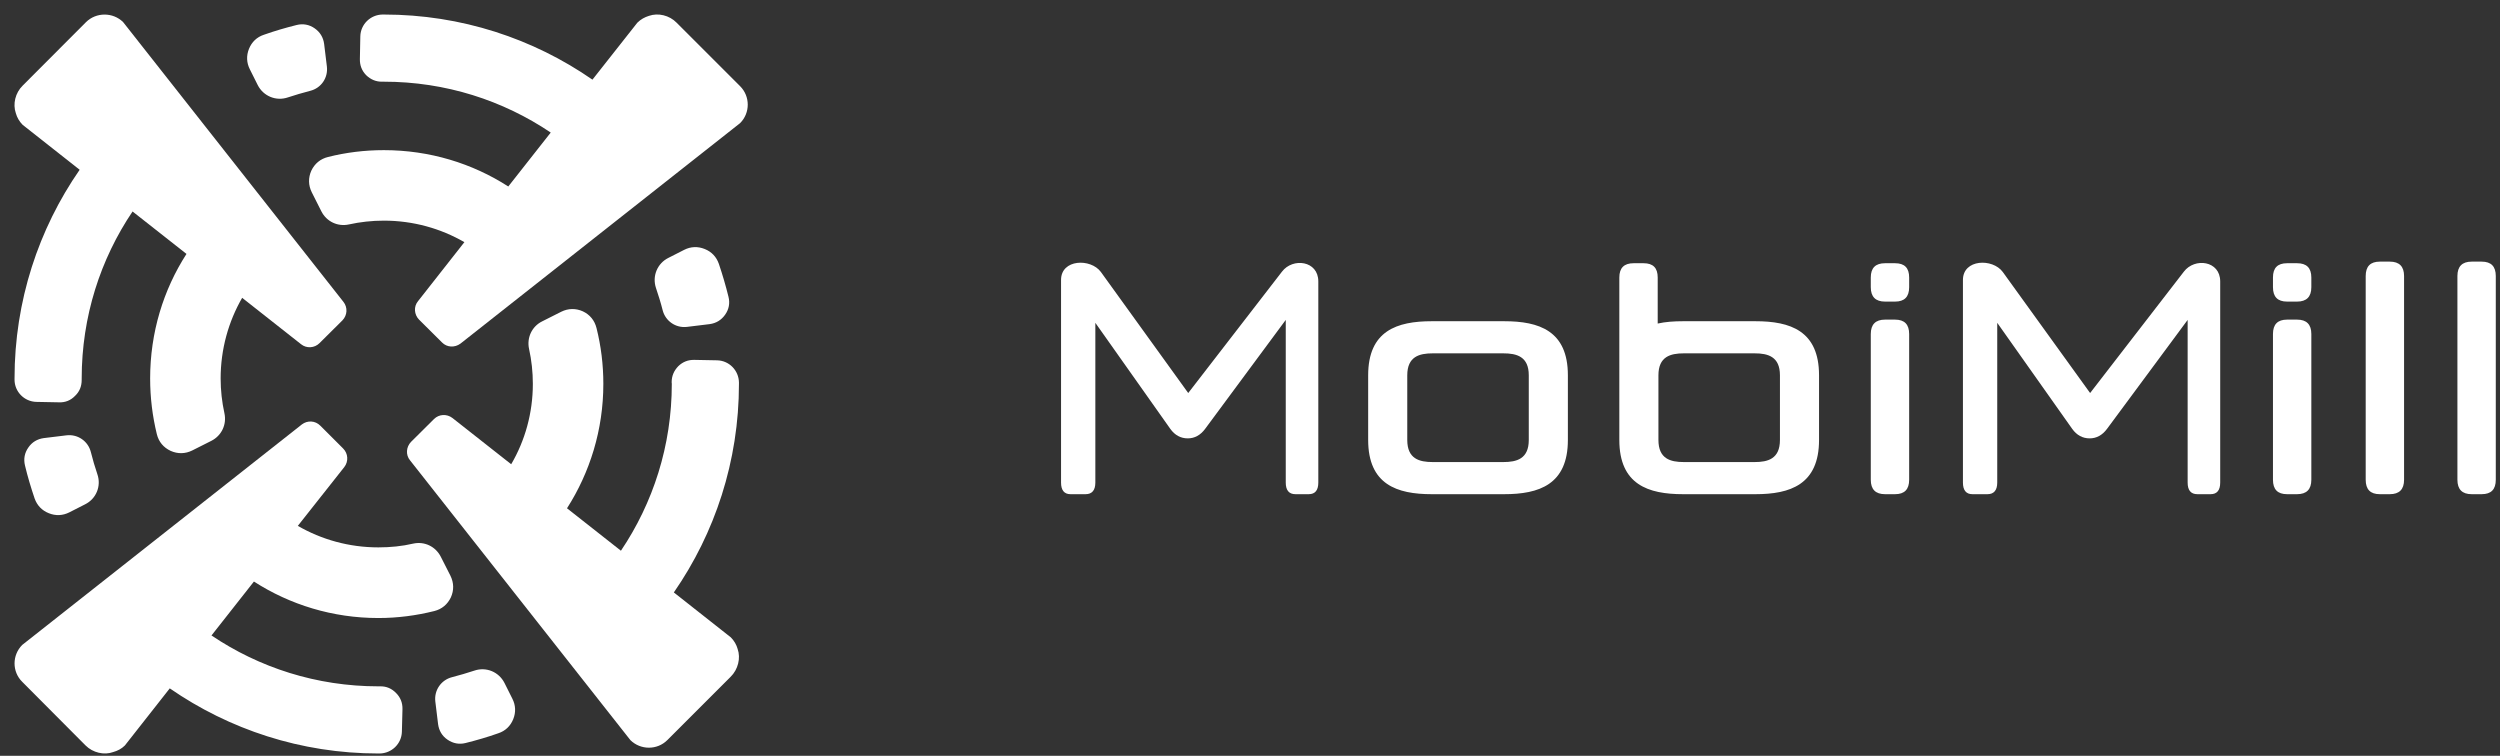 <svg id="SvgjsSvg1012" xmlns="http://www.w3.org/2000/svg" version="1.1" xmlns:xlink="http://www.w3.org/1999/xlink" xmlns:svgjs="http://svgjs.com/svgjs" width="172" height="52"><rect width="100%" height="100%" fill="#333333" stroke="none"/><defs id="SvgjsDefs1013"></defs><path id="SvgjsPath1014" d="M234.65 30.95C235.02 31.21 235.24 31.57 235.3 32.02L235.49 33.58C235.58 34.35 235.1 35.06 234.34 35.25C233.82 35.39 233.31 35.53 232.81 35.7C232 35.98 231.12 35.62 230.73 34.85L230.19 33.77C229.96 33.32 229.94 32.83 230.13 32.36C230.32 31.89 230.67 31.55 231.16 31.39C231.89 31.13 232.65 30.91 233.41 30.72C233.85 30.61 234.28 30.69 234.65 30.95ZM263.92 37.47C264.62 36.77 264.62 35.63 263.92 34.93L259.55 30.56C259.05 30.05 258.28 29.87 257.65 30.09C257.36 30.18 257.08 30.33 256.85 30.56L253.76 34.48C249.69 31.66 244.74 30 239.41 30C239.38 30 239.35 30 239.32 30C238.49 30.01 237.81 30.67 237.79 31.5L237.76 33.05C237.75 33.49 237.89 33.86 238.19 34.17C238.5 34.47 238.87 34.63 239.3 34.62C239.33 34.62 239.37 34.62 239.41 34.62C243.66 34.62 247.61 35.91 250.89 38.12L247.97 41.83C245.5 40.24 242.56 39.33 239.41 39.33C238.08 39.33 236.8 39.49 235.57 39.8C235.04 39.93 234.65 40.26 234.42 40.74C234.2 41.23 234.21 41.75 234.45 42.23L235.11 43.54C235.47 44.25 236.24 44.61 237.01 44.44C237.78 44.27 238.59 44.18 239.41 44.18C241.43 44.18 243.32 44.72 244.95 45.66L241.76 49.72C241.45 50.09 241.49 50.64 241.83 50.99L243.41 52.56C243.75 52.91 244.29 52.93 244.68 52.64Z " fill="#ffffff" fill-opacity="1" transform="matrix(1,0,0,1,-213,-29)"></path><path id="SvgjsPath1015" d="M243.79 79.89C243.42 79.64 243.2 79.27 243.14 78.82L242.95 77.26C242.86 76.49 243.35 75.78 244.1 75.59C244.62 75.45 245.13 75.31 245.63 75.14C246.44 74.86 247.32 75.22 247.71 75.99L248.25 77.07C248.48 77.52 248.5 78.01 248.31 78.48C248.12 78.95 247.77 79.29 247.28 79.45C246.55 79.71 245.79 79.93 245.03 80.12C244.59 80.23 244.17 80.15 243.79 79.89ZM214.53 73.37C213.83 74.07 213.82 75.21 214.53 75.91L218.89 80.29C219.39 80.79 220.17 80.97 220.79 80.74C221.08 80.66 221.36 80.52 221.59 80.29L224.68 76.36C228.76 79.18 233.7 80.84 239.03 80.84C239.06 80.84 239.09 80.84 239.12 80.84C239.95 80.83 240.63 80.17 240.65 79.34L240.69 77.79C240.7 77.35 240.55 76.98 240.25 76.68C239.95 76.37 239.58 76.21 239.15 76.22C239.11 76.22 239.07 76.22 239.03 76.22C234.78 76.22 230.83 74.93 227.55 72.72L230.47 69.01C232.94 70.6 235.88 71.52 239.03 71.52C240.36 71.52 241.64 71.35 242.88 71.04C243.4 70.91 243.79 70.58 244.02 70.1C244.24 69.61 244.23 69.1 243.99 68.61L243.33 67.31C242.97 66.6 242.21 66.23 241.43 66.4C240.66 66.58 239.86 66.66 239.03 66.66C237.01 66.66 235.12 66.12 233.49 65.18L236.69 61.13C236.99 60.74 236.95 60.2 236.61 59.86L235.04 58.29C234.69 57.93 234.15 57.91 233.77 58.2Z " fill="#ffffff" fill-opacity="1" transform="matrix(1,0,0,1,-213,-29)"></path><path id="SvgjsPath1016" d="M262.89 50.65C262.63 51.02 262.27 51.24 261.82 51.3L260.26 51.49C259.49 51.58 258.78 51.09 258.59 50.34C258.46 49.82 258.3 49.32 258.13 48.81C257.86 48 258.22 47.12 258.99 46.74L260.07 46.19C260.52 45.96 261.01 45.94 261.48 46.13C261.96 46.32 262.29 46.67 262.46 47.16C262.71 47.9 262.93 48.65 263.12 49.42C263.23 49.86 263.15 50.28 262.89 50.65ZM256.37 79.92C257.07 80.61 258.21 80.62 258.91 79.92L263.28 75.55C263.78 75.05 263.97 74.28 263.75 73.65C263.67 73.36 263.51 73.08 263.28 72.85L259.36 69.76C262.18 65.69 263.84 60.74 263.84 55.41C263.84 55.38 263.84 55.35 263.84 55.32C263.83 54.49 263.17 53.81 262.34 53.79L260.78 53.76C260.35 53.75 259.98 53.89 259.67 54.19C259.37 54.5 259.21 54.86 259.21 55.3C259.21 55.34 259.22 55.37 259.22 55.41C259.22 59.66 257.93 63.61 255.72 66.89L252.01 63.97C253.59 61.5 254.51 58.56 254.51 55.41C254.51 54.09 254.35 52.8 254.04 51.57C253.91 51.05 253.59 50.65 253.1 50.42C252.61 50.2 252.09 50.21 251.61 50.45L250.3 51.11C249.59 51.46 249.23 52.24 249.4 53.01C249.57 53.78 249.66 54.59 249.66 55.41C249.66 57.42 249.12 59.32 248.17 60.94L244.13 57.76C243.74 57.46 243.2 57.49 242.86 57.83L241.28 59.4C240.94 59.75 240.9 60.3 241.21 60.67Z " fill="#ffffff" fill-opacity="1" transform="matrix(1,0,0,1,-213,-29)"></path><path id="SvgjsPath1017" d="M214.95 59.79C215.2 59.42 215.57 59.2 216.02 59.14L217.58 58.95C218.35 58.86 219.06 59.35 219.25 60.1C219.38 60.62 219.53 61.13 219.7 61.63C219.98 62.44 219.62 63.32 218.85 63.7L217.77 64.25C217.31 64.48 216.83 64.5 216.36 64.31C215.88 64.12 215.55 63.77 215.38 63.29C215.13 62.55 214.9 61.79 214.72 61.03C214.61 60.58 214.69 60.16 214.95 59.79ZM221.47 30.52C220.77 29.83 219.62 29.83 218.92 30.52L214.56 34.89C214.05 35.39 213.87 36.16 214.09 36.79C214.17 37.08 214.33 37.36 214.56 37.59L218.48 40.68C215.66 44.75 214 49.7 214 55.04C214 55.06 214 55.09 214 55.12C214 55.95 214.67 56.63 215.5 56.65L217.05 56.68C217.48 56.7 217.86 56.55 218.16 56.24C218.47 55.95 218.62 55.58 218.62 55.14C218.62 55.11 218.62 55.07 218.62 55.04C218.62 50.78 219.91 46.83 222.12 43.55L225.83 46.47C224.24 48.94 223.33 51.88 223.33 55.04C223.33 56.36 223.49 57.64 223.79 58.87C223.92 59.4 224.25 59.79 224.74 60.02C225.23 60.24 225.75 60.23 226.23 59.99L227.54 59.33C228.25 58.97 228.61 58.2 228.44 57.43C228.27 56.66 228.18 55.85 228.18 55.04C228.18 53.02 228.72 51.12 229.66 49.49L233.71 52.68C234.09 52.99 234.64 52.95 234.98 52.61L236.56 51.04C236.9 50.69 236.93 50.15 236.63 49.77Z " fill="#ffffff" fill-opacity="1" transform="matrix(1,0,0,1,-213,-29)"></path><path id="SvgjsPath1018" d="M365.09 63L364.18 63C363.73 63 363.51 62.73 363.51 62.2L363.51 51.01L357.96 58.51C357.64 58.94 357.24 59.16 356.77 59.16C356.28 59.16 355.88 58.94 355.57 58.51L350.41 51.21L350.41 62.2C350.41 62.73 350.18 63 349.74 63L348.7 63C348.27 63 348.05 62.73 348.05 62.2L348.05 48.26C348.05 46.82 350.09 46.76 350.79 47.71L356.8 56.04L363.25 47.69C363.99 46.71 365.75 46.93 365.75 48.36L365.75 62.2C365.75 62.73 365.53 63 365.09 63ZM303.04 63L302.13 63C301.68 63 301.46 62.73 301.46 62.2L301.46 51.01L295.91 58.51C295.59 58.94 295.19 59.16 294.72 59.16C294.23 59.16 293.83 58.94 293.52 58.51L288.36 51.21L288.36 62.2C288.36 62.73 288.13 63 287.69 63L286.65 63C286.22 63 286 62.73 286 62.2L286 48.26C286 46.82 288.04 46.76 288.74 47.71L294.75 56.04L301.2 47.69C301.94 46.71 303.7 46.93 303.7 48.36L303.7 62.2C303.7 62.73 303.48 63 303.04 63ZM327.05 51.26C327.59 51.14 328.17 51.1 328.79 51.1L333.78 51.1C336.16 51.1 338.15 51.75 338.15 54.82L338.15 59.27C338.15 62.34 336.16 63 333.78 63L328.79 63C326.4 63 324.41 62.34 324.41 59.27C324.41 55.55 324.41 51.82 324.41 48.09C324.41 47.43 324.74 47.11 325.39 47.11L326.08 47.11C326.73 47.11 327.05 47.43 327.05 48.09ZM311.5 51.1L316.49 51.1C318.88 51.1 320.87 51.75 320.87 54.82L320.87 59.27C320.87 62.34 318.88 63 316.49 63L311.5 63C309.12 63 307.13 62.34 307.13 59.27L307.13 54.82C307.13 51.75 309.12 51.1 311.5 51.1ZM316.43 53.31L311.57 53.31C310.65 53.31 309.82 53.53 309.82 54.82L309.82 59.27C309.82 60.57 310.65 60.79 311.57 60.79L316.43 60.79C317.35 60.79 318.18 60.57 318.18 59.27L318.18 54.82C318.18 53.53 317.35 53.31 316.43 53.31ZM335.46 59.27L335.46 54.82C335.46 53.53 334.63 53.31 333.72 53.31L328.85 53.31C327.93 53.31 327.1 53.53 327.1 54.82L327.1 59.27C327.1 60.57 327.93 60.79 328.85 60.79L333.72 60.79C334.63 60.79 335.46 60.57 335.46 59.27ZM383.74 63L383.05 63C382.4 63 382.07 62.67 382.07 62.01C382.07 57.47 382.07 52.53 382.07 47.99C382.07 47.33 382.4 47 383.05 47L383.74 47C384.39 47 384.71 47.33 384.71 47.99C384.71 52.53 384.71 57.47 384.71 62.01C384.71 62.67 384.39 63 383.74 63ZM377.42 63L376.73 63C376.08 63 375.76 62.67 375.76 62.01C375.76 57.47 375.76 52.53 375.76 47.99C375.76 47.33 376.08 47 376.73 47L377.42 47C378.07 47 378.4 47.33 378.4 47.99C378.4 52.53 378.4 57.47 378.4 62.01C378.4 62.67 378.07 63 377.42 63ZM342.69 50.99L343.38 50.99C344.03 50.99 344.35 51.32 344.35 51.98C344.35 55.32 344.35 58.67 344.35 62.01C344.35 62.67 344.03 63 343.38 63L342.69 63C342.04 63 341.71 62.67 341.71 62.01C341.71 58.67 341.71 55.32 341.71 51.98C341.71 51.32 342.04 50.99 342.69 50.99ZM342.69 47.11L343.38 47.11C344.03 47.11 344.35 47.43 344.35 48.09C344.35 48.35 344.35 48.41 344.35 48.76C344.35 49.42 344.03 49.75 343.38 49.75L342.69 49.75C342.04 49.75 341.71 49.42 341.71 48.76C341.71 48.41 341.71 48.35 341.71 48.09C341.71 47.43 342.04 47.11 342.69 47.11ZM370.35 47.11L371.04 47.11C371.69 47.11 372.02 47.43 372.02 48.09C372.02 48.35 372.02 48.41 372.02 48.76C372.02 49.42 371.69 49.75 371.04 49.75L370.35 49.75C369.7 49.75 369.38 49.42 369.38 48.76C369.38 48.41 369.38 48.35 369.38 48.09C369.38 47.43 369.7 47.11 370.35 47.11ZM369.38 51.98C369.38 55.32 369.38 58.67 369.38 62.01C369.38 62.67 369.7 63 370.35 63L371.04 63C371.69 63 372.02 62.67 372.02 62.01C372.02 58.67 372.02 55.32 372.02 51.98C372.02 51.32 371.69 50.99 371.04 50.99L370.35 50.99C369.7 50.99 369.38 51.32 369.38 51.98Z " fill="#ffffff" fill-opacity="1" transform="matrix(1,0,0,1,-213,-29)"></path></svg>